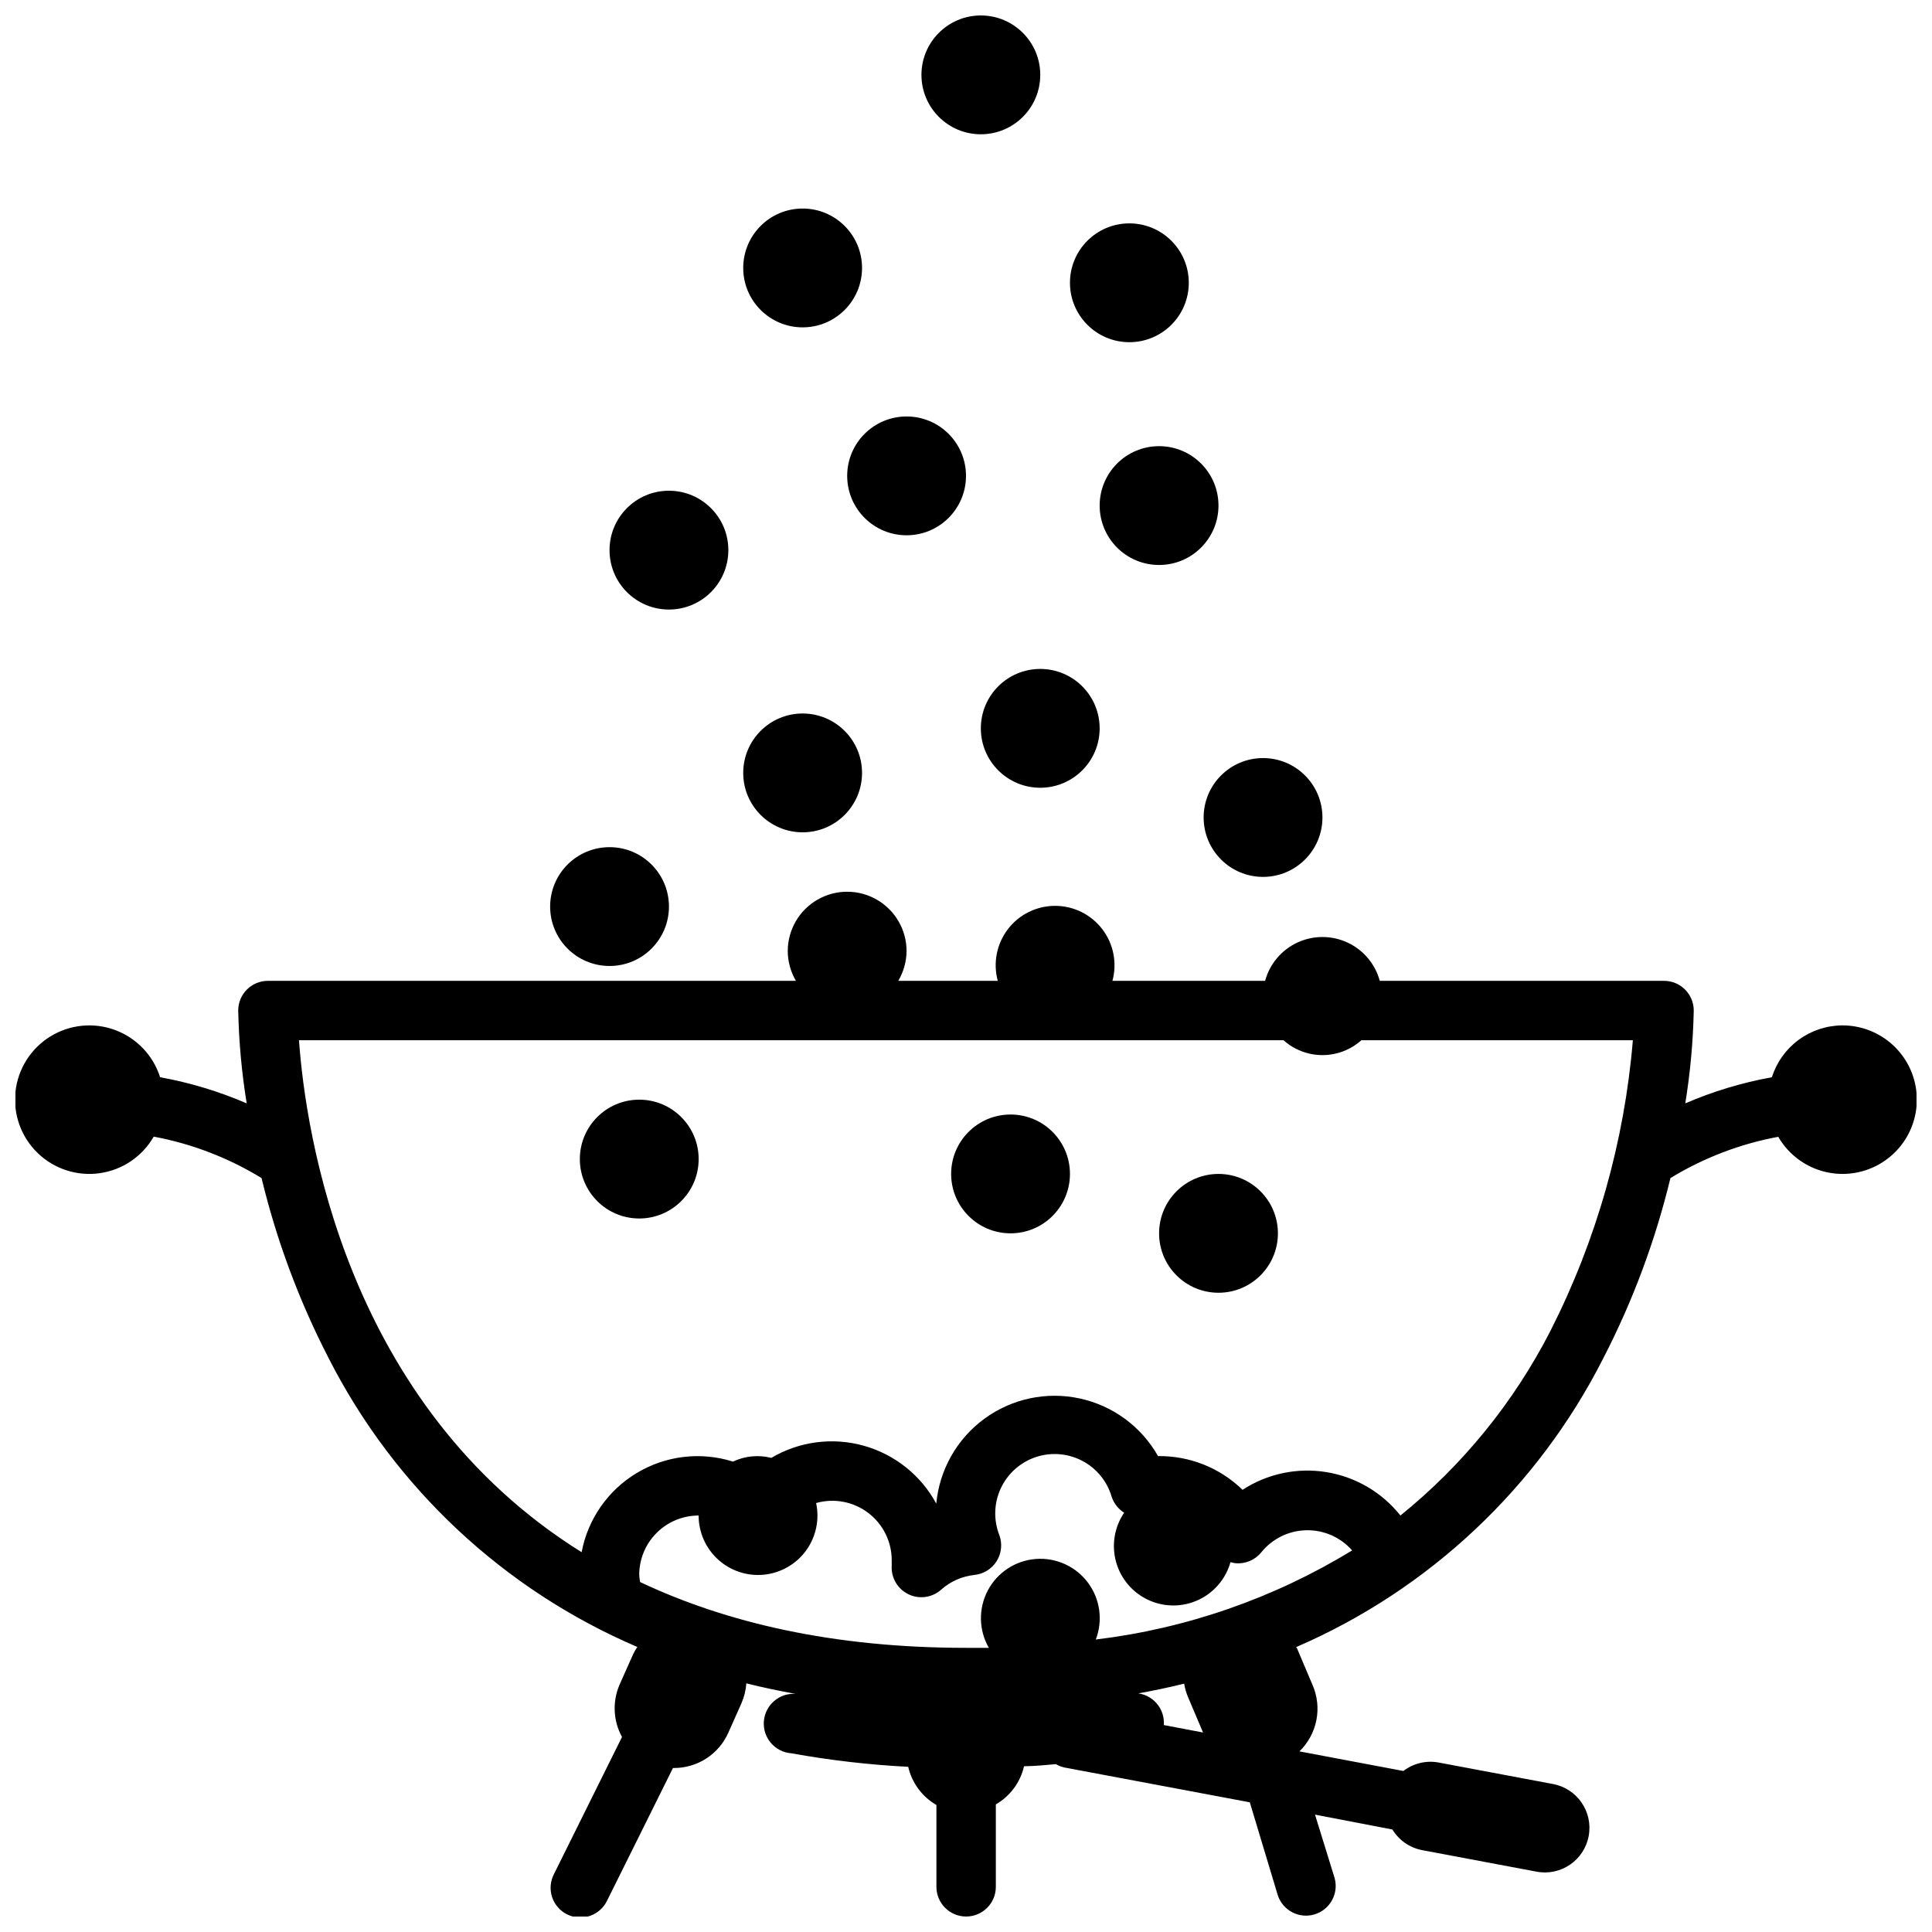<?xml version="1.0" encoding="UTF-8"?>
<!-- Uploaded to: ICON Repo, www.svgrepo.com, Generator: ICON Repo Mixer Tools -->
<svg width="800px" height="800px" version="1.1" viewBox="144 144 512 512" xmlns="http://www.w3.org/2000/svg">
 <defs>
  <clipPath id="b">
   <path d="m388 148.09h32v31.906h-32z"/>
  </clipPath>
  <clipPath id="a">
   <path d="m148.09 380h503.81v271.9h-503.81z"/>
  </clipPath>
 </defs>
 <path d="m466.91 277.98c0 8.695-7.047 15.746-15.742 15.746-8.695 0-15.746-7.051-15.746-15.746 0-8.695 7.051-15.742 15.746-15.742 8.695 0 15.742 7.047 15.742 15.742"/>
 <path d="m321.28 384.25c0 8.695-7.047 15.746-15.742 15.746-8.695 0-15.746-7.051-15.746-15.746 0-8.695 7.051-15.742 15.746-15.742 8.695 0 15.742 7.047 15.742 15.742"/>
 <path d="m435.42 337.02c0 8.695-7.047 15.742-15.742 15.742-8.695 0-15.746-7.047-15.746-15.742 0-8.695 7.051-15.746 15.746-15.746 8.695 0 15.742 7.051 15.742 15.746"/>
 <path d="m372.45 215.01c0 8.691-7.047 15.742-15.742 15.742s-15.746-7.051-15.746-15.742c0-8.695 7.051-15.746 15.746-15.746s15.742 7.051 15.742 15.746"/>
 <path d="m494.46 360.64c0 8.695-7.047 15.746-15.742 15.746s-15.742-7.051-15.742-15.746c0-8.695 7.047-15.742 15.742-15.742s15.742 7.047 15.742 15.742"/>
 <path d="m482.66 470.85c0 8.695-7.051 15.742-15.746 15.742-8.695 0-15.742-7.047-15.742-15.742 0-8.695 7.047-15.746 15.742-15.746 8.695 0 15.746 7.051 15.746 15.746"/>
 <path d="m459.04 218.94c0 8.695-7.051 15.746-15.746 15.746-8.695 0-15.742-7.051-15.742-15.746 0-8.695 7.047-15.742 15.742-15.742 8.695 0 15.746 7.047 15.746 15.742"/>
 <g clip-path="url(#b)">
  <path d="m419.68 163.84c0 8.695-7.051 15.746-15.746 15.746-8.695 0-15.742-7.051-15.742-15.746 0-8.691 7.047-15.742 15.742-15.742 8.695 0 15.746 7.051 15.746 15.742"/>
 </g>
 <path d="m372.45 348.83c0 8.695-7.047 15.742-15.742 15.742s-15.746-7.047-15.746-15.742c0-8.695 7.051-15.746 15.746-15.746s15.742 7.051 15.742 15.746"/>
 <path d="m427.55 455.1c0 8.695-7.051 15.746-15.746 15.746-8.691 0-15.742-7.051-15.742-15.746 0-8.695 7.051-15.742 15.742-15.742 8.695 0 15.746 7.047 15.746 15.742"/>
 <path d="m329.15 451.17c0 8.695-7.047 15.742-15.742 15.742s-15.742-7.047-15.742-15.742c0-8.695 7.047-15.746 15.742-15.746s15.742 7.051 15.742 15.746"/>
 <path d="m400 270.11c0 8.695-7.051 15.746-15.746 15.746-8.695 0-15.742-7.051-15.742-15.746s7.047-15.742 15.742-15.742c8.695 0 15.746 7.047 15.746 15.742"/>
 <path d="m337.02 289.79c0 8.695-7.051 15.746-15.746 15.746-8.695 0-15.742-7.051-15.742-15.746 0-8.695 7.047-15.742 15.742-15.742 8.695 0 15.746 7.047 15.746 15.742"/>
 <g clip-path="url(#a)">
  <path d="m632.22 415.74c-4.164 0.023-8.211 1.363-11.562 3.832-3.352 2.469-5.836 5.938-7.094 9.906-7.887 1.426-15.586 3.75-22.945 6.926 1.32-8.137 2.07-16.355 2.242-24.602 0-2.086-0.828-4.09-2.305-5.566-1.477-1.473-3.481-2.305-5.566-2.305h-75.336c-1.219-4.477-4.348-8.191-8.555-10.148-4.211-1.953-9.066-1.953-13.277 0-4.207 1.957-7.336 5.672-8.555 10.148h-40.461c1.285-4.731 0.293-9.793-2.688-13.691-2.977-3.894-7.602-6.18-12.508-6.18-4.902 0-9.527 2.285-12.508 6.18-2.977 3.898-3.969 8.961-2.684 13.691h-26.371c1.414-2.383 2.176-5.098 2.203-7.871 0-5.625-3-10.824-7.871-13.633-4.871-2.812-10.875-2.812-15.746 0-4.871 2.809-7.871 8.008-7.871 13.633 0.02 2.769 0.766 5.484 2.164 7.871h-139.92c-4.348 0-7.875 3.523-7.875 7.871 0.172 8.246 0.922 16.465 2.246 24.602-7.359-3.176-15.059-5.5-22.949-6.926-1.832-5.785-6.234-10.402-11.926-12.512-5.691-2.106-12.035-1.469-17.195 1.727-5.16 3.195-8.559 8.594-9.207 14.625-0.648 6.035 1.523 12.031 5.887 16.25 4.363 4.223 10.43 6.191 16.438 5.34 6.008-0.848 11.289-4.422 14.312-9.688 10.113 1.887 19.801 5.609 28.574 10.98 4.008 16.598 9.992 32.656 17.832 47.824 17.465 34.262 46.395 61.312 81.75 76.438-0.445 0.664-0.84 1.363-1.18 2.086l-3.504 7.871c-1.957 4.481-1.727 9.613 0.629 13.895l-17.988 36.25c-1.004 1.879-1.207 4.082-0.562 6.113 0.648 2.027 2.09 3.707 3.996 4.656 1.906 0.949 4.117 1.082 6.125 0.375 2.008-0.711 3.644-2.203 4.535-4.137l17.398-35.031h0.277-0.004c3.051 0.004 6.035-0.883 8.594-2.547 2.559-1.66 4.574-4.031 5.812-6.82l3.504-7.871h-0.004c0.715-1.648 1.141-3.406 1.262-5.195 4.211 1.062 8.582 1.969 13.066 2.793-4.348-0.305-8.117 2.973-8.422 7.32-0.305 4.348 2.973 8.121 7.32 8.426 10.227 1.848 20.559 3.047 30.938 3.578 0.98 4.266 3.688 7.93 7.477 10.117v21.688c0 4.348 3.527 7.871 7.875 7.871 4.348 0 7.871-3.523 7.871-7.871v-21.844c3.789-2.188 6.5-5.852 7.477-10.117 2.832 0 5.629-0.316 8.422-0.551h0.004c0.73 0.426 1.531 0.734 2.359 0.906l49.043 9.211 7.441 24.715c1.379 4.023 5.703 6.223 9.77 4.969 4.062-1.254 6.394-5.512 5.266-9.609l-5.195-16.809 20.508 3.938h-0.004c1.734 2.852 4.594 4.84 7.875 5.469l30.348 5.707h-0.004c6.414 1.207 12.59-3.012 13.797-9.426 1.207-6.414-3.016-12.59-9.426-13.797l-30.348-5.707c-3.285-0.605-6.676 0.211-9.328 2.246l-27.551-5.195c2.305-2.238 3.875-5.125 4.492-8.277 0.621-3.152 0.262-6.418-1.031-9.359l-3.938-9.289c0-0.277-0.277-0.473-0.395-0.707h0.004c35.215-15.211 64-42.27 81.355-76.477 7.84-15.168 13.828-31.227 17.832-47.824 8.781-5.352 18.465-9.062 28.574-10.941 2.316 4.012 5.973 7.078 10.324 8.66 4.356 1.578 9.125 1.574 13.477-0.016 4.348-1.59 8-4.664 10.309-8.68 2.305-4.016 3.125-8.715 2.309-13.273-0.816-4.559-3.215-8.684-6.773-11.648-3.559-2.965-8.047-4.582-12.68-4.562zm-318.82 145.63c0-4.176 1.66-8.18 4.609-11.133 2.953-2.953 6.961-4.609 11.133-4.609-0.004 4.465 1.891 8.723 5.211 11.715 3.32 2.988 7.754 4.426 12.199 3.953 4.441-0.473 8.473-2.809 11.094-6.426 2.617-3.621 3.574-8.184 2.633-12.551 4.742-1.344 9.836-0.387 13.77 2.582 3.938 2.965 6.254 7.606 6.266 12.531v1.496c-0.195 3.176 1.543 6.156 4.402 7.551s6.277 0.934 8.664-1.172c2.477-2.219 5.59-3.598 8.895-3.938 2.406-0.254 4.562-1.602 5.848-3.652 1.281-2.055 1.551-4.582 0.727-6.856-1.582-4.004-1.457-8.477 0.344-12.383 1.801-3.91 5.125-6.906 9.195-8.301 4.07-1.395 8.531-1.062 12.352 0.918 3.82 1.98 6.66 5.438 7.863 9.57 0.578 1.746 1.746 3.238 3.309 4.211-2.594 3.82-3.379 8.586-2.148 13.035 1.227 4.449 4.348 8.137 8.535 10.082 4.184 1.949 9.016 1.961 13.211 0.031 4.195-1.926 7.332-5.598 8.582-10.043 0.414 0.129 0.836 0.219 1.262 0.277 2.652 0.266 5.258-0.832 6.926-2.914 2.922-3.598 7.281-5.727 11.914-5.816 4.637-0.094 9.074 1.863 12.137 5.344-20.691 12.648-43.859 20.703-67.938 23.617 1.941-5.043 1.156-10.73-2.07-15.062-3.231-4.332-8.457-6.703-13.844-6.285-5.387 0.418-10.184 3.57-12.707 8.352-2.519 4.781-2.414 10.52 0.281 15.199h-6.023c-35.426 0-63.723-6.731-86.395-17.438v0.004c-0.117-0.625-0.195-1.258-0.234-1.891zm131.78 31.488c4.328-0.789 8.543-1.652 12.633-2.676h0.004c0.203 1.258 0.559 2.488 1.062 3.66l3.938 9.289-10.391-1.969h-0.004c0.164-2.121-0.543-4.219-1.949-5.812-1.41-1.594-3.402-2.551-5.527-2.648zm109.7-96.156c-9.688 18.906-23.23 35.57-39.754 48.926-4.871-6.141-11.863-10.242-19.602-11.5-7.738-1.262-15.668 0.41-22.238 4.688-5.981-5.832-14.039-9.043-22.395-8.934-4.43-7.836-12.004-13.402-20.805-15.289-8.805-1.891-17.992 0.082-25.246 5.41-7.258 5.328-11.883 13.512-12.715 22.473-4.07-7.527-11.035-13.078-19.285-15.363-8.25-2.289-17.074-1.117-24.441 3.242-3.398-0.863-6.988-0.516-10.156 0.984-8.52-2.688-17.785-1.598-25.449 2.992-7.668 4.586-13 12.238-14.66 21.016-62.699-39.082-73.168-111.51-74.902-135.67h260.92c2.836 2.535 6.504 3.938 10.309 3.938 3.809 0 7.477-1.402 10.312-3.938h71.953c-2.231 26.848-9.652 53.004-21.848 77.027z"/>
 </g>
</svg>